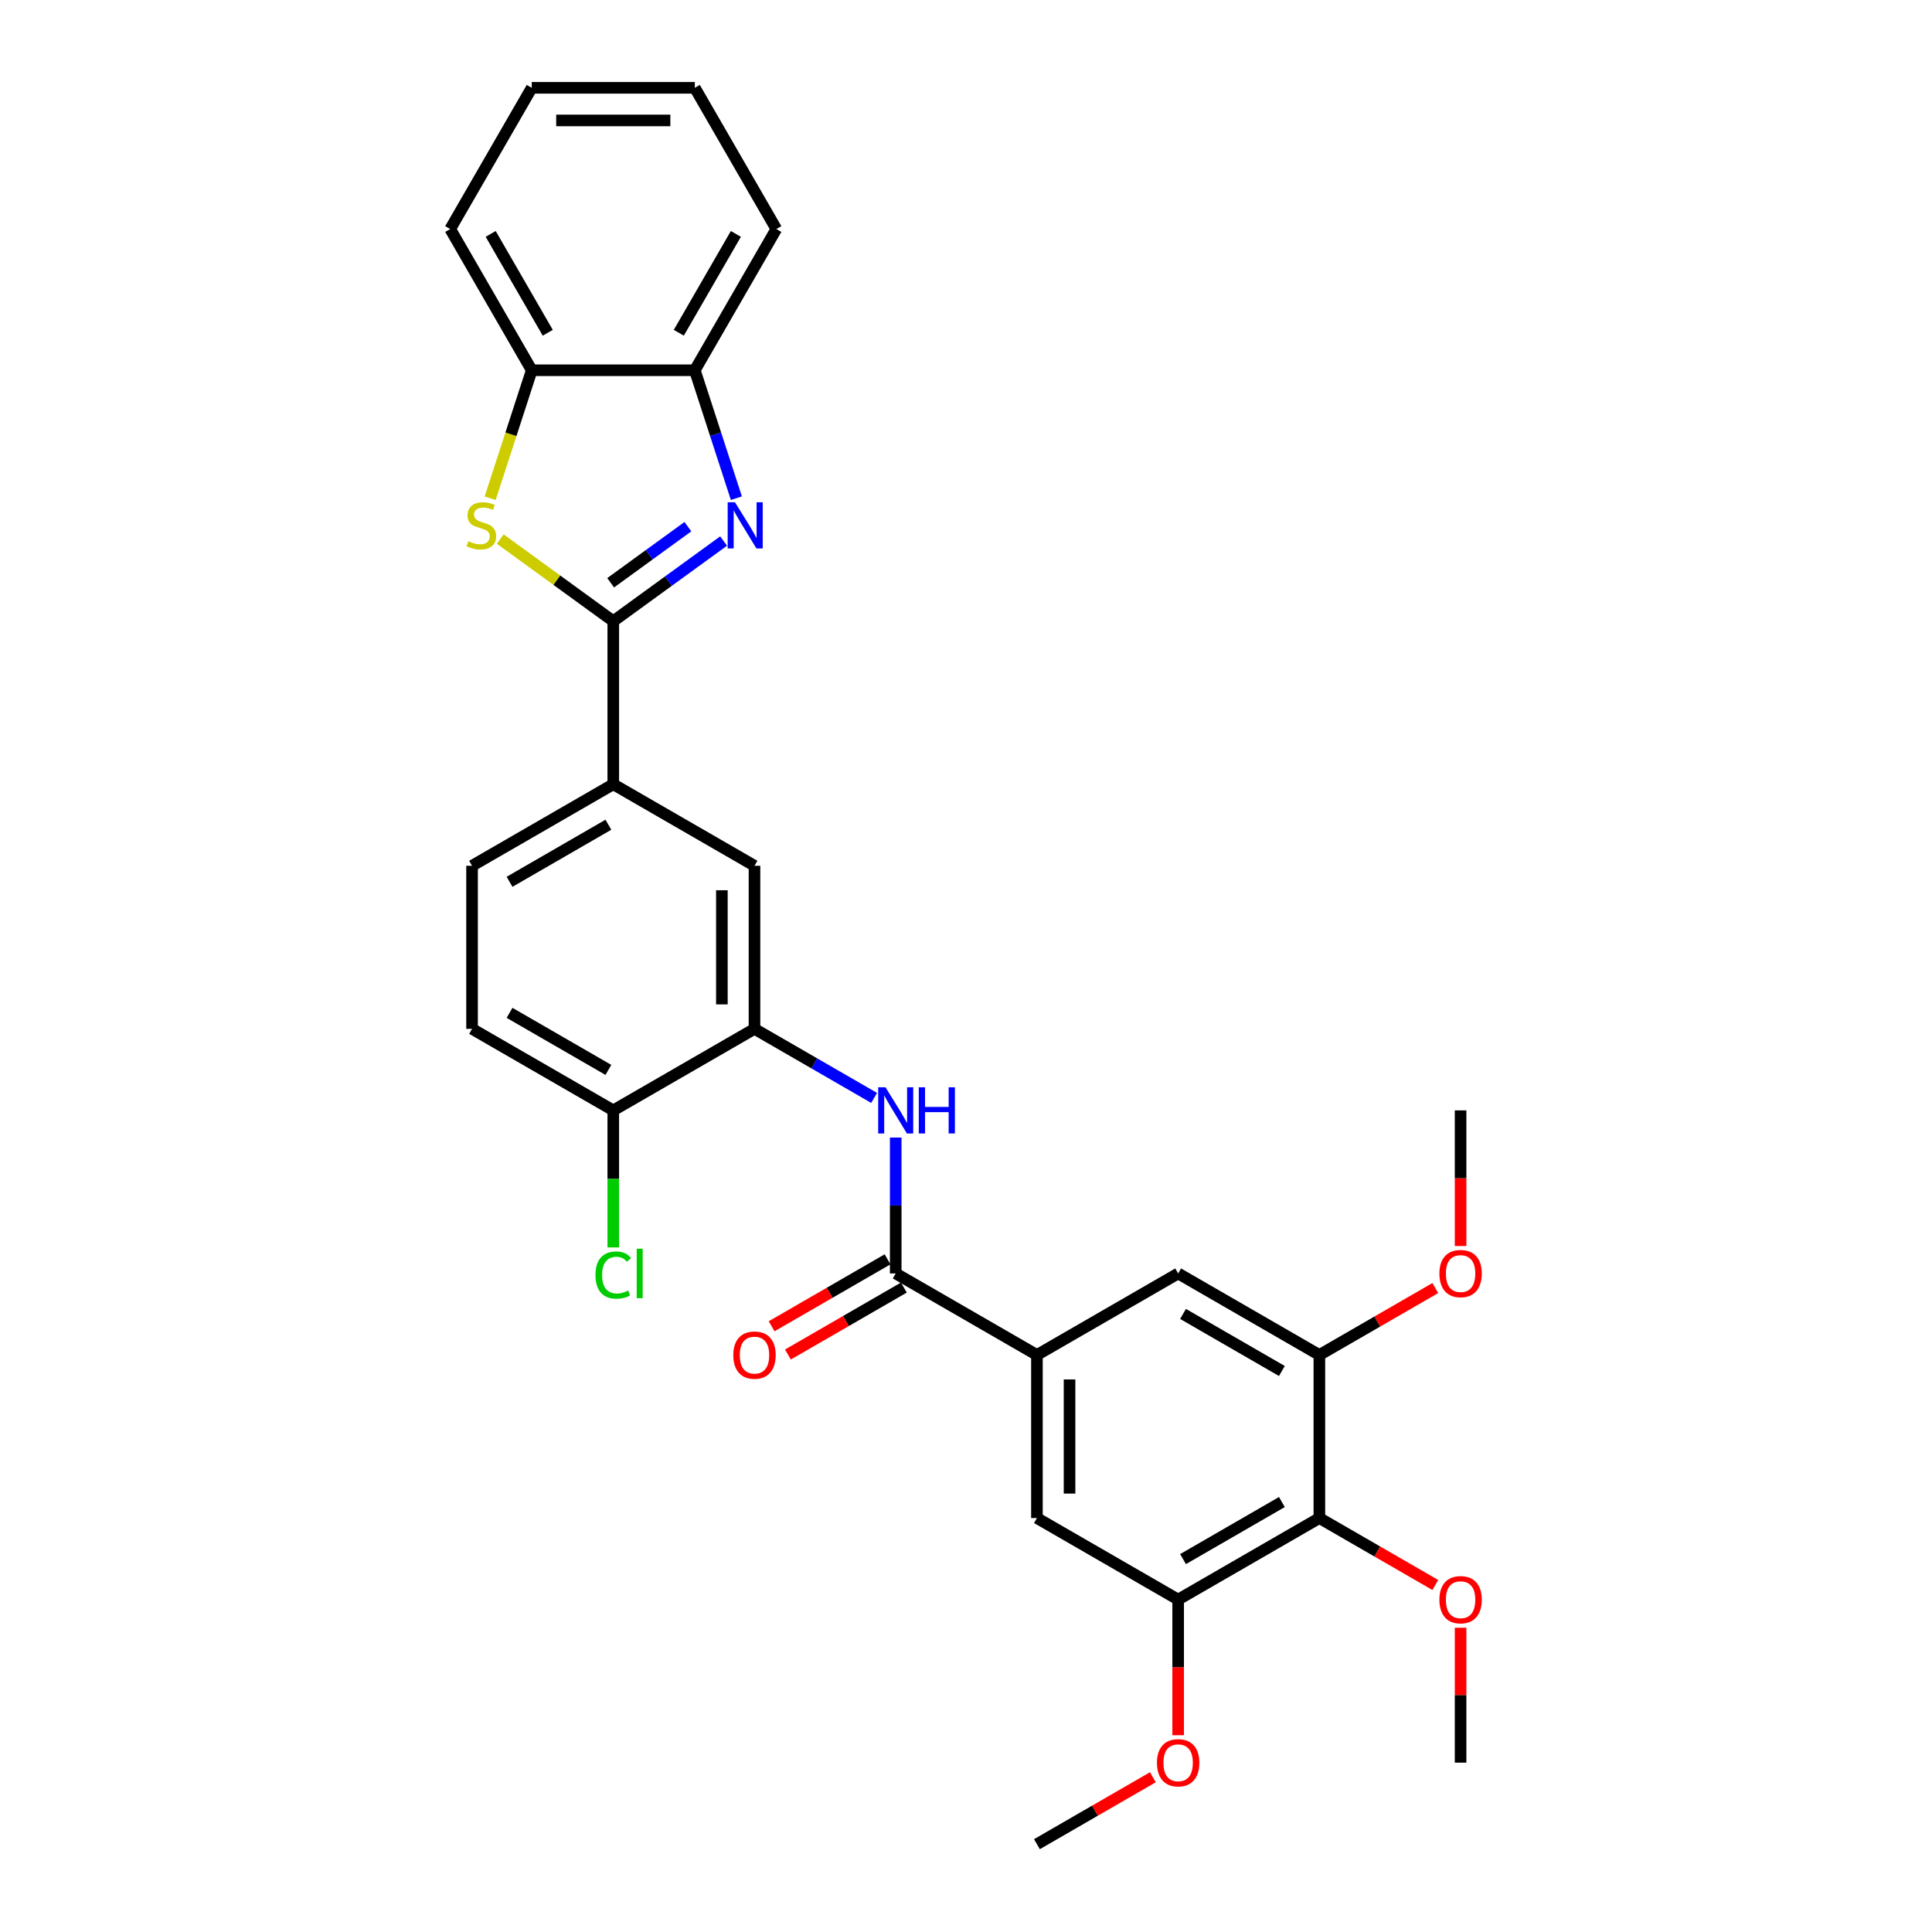 <?xml version='1.0' encoding='iso-8859-1'?>
<svg version='1.1' baseProfile='full'
              xmlns='http://www.w3.org/2000/svg'
                      xmlns:rdkit='http://www.rdkit.org/xml'
                      xmlns:xlink='http://www.w3.org/1999/xlink'
                  xml:space='preserve'
width='1000px' height='1000px' viewBox='0 0 1000 1000'>
<!-- END OF HEADER -->
<rect style='opacity:1.0;fill:#FFFFFF;stroke:none' width='1000' height='1000' x='0' y='0'> </rect>
<path class='bond-0' d='M 317.431,321.526 L 345.985,300.78' style='fill:none;fill-rule:evenodd;stroke:#000000;stroke-width:6px;stroke-linecap:butt;stroke-linejoin:miter;stroke-opacity:1' />
<path class='bond-0' d='M 345.985,300.78 L 374.539,280.035' style='fill:none;fill-rule:evenodd;stroke:#0000FF;stroke-width:6px;stroke-linecap:butt;stroke-linejoin:miter;stroke-opacity:1' />
<path class='bond-0' d='M 316.075,301.646 L 336.063,287.124' style='fill:none;fill-rule:evenodd;stroke:#000000;stroke-width:6px;stroke-linecap:butt;stroke-linejoin:miter;stroke-opacity:1' />
<path class='bond-0' d='M 336.063,287.124 L 356.051,272.602' style='fill:none;fill-rule:evenodd;stroke:#0000FF;stroke-width:6px;stroke-linecap:butt;stroke-linejoin:miter;stroke-opacity:1' />
<path class='bond-1' d='M 317.431,321.526 L 288.176,300.272' style='fill:none;fill-rule:evenodd;stroke:#000000;stroke-width:6px;stroke-linecap:butt;stroke-linejoin:miter;stroke-opacity:1' />
<path class='bond-1' d='M 288.176,300.272 L 258.922,279.017' style='fill:none;fill-rule:evenodd;stroke:#CCCC00;stroke-width:6px;stroke-linecap:butt;stroke-linejoin:miter;stroke-opacity:1' />
<path class='bond-9' d='M 317.431,321.526 L 317.431,405.929' style='fill:none;fill-rule:evenodd;stroke:#000000;stroke-width:6px;stroke-linecap:butt;stroke-linejoin:miter;stroke-opacity:1' />
<path class='bond-10' d='M 381.145,257.854 L 370.389,224.749' style='fill:none;fill-rule:evenodd;stroke:#0000FF;stroke-width:6px;stroke-linecap:butt;stroke-linejoin:miter;stroke-opacity:1' />
<path class='bond-10' d='M 370.389,224.749 L 359.632,191.644' style='fill:none;fill-rule:evenodd;stroke:#000000;stroke-width:6px;stroke-linecap:butt;stroke-linejoin:miter;stroke-opacity:1' />
<path class='bond-11' d='M 253.706,257.888 L 264.468,224.766' style='fill:none;fill-rule:evenodd;stroke:#CCCC00;stroke-width:6px;stroke-linecap:butt;stroke-linejoin:miter;stroke-opacity:1' />
<path class='bond-11' d='M 264.468,224.766 L 275.23,191.644' style='fill:none;fill-rule:evenodd;stroke:#000000;stroke-width:6px;stroke-linecap:butt;stroke-linejoin:miter;stroke-opacity:1' />
<path class='bond-2' d='M 463.62,659.136 L 463.62,623.966' style='fill:none;fill-rule:evenodd;stroke:#000000;stroke-width:6px;stroke-linecap:butt;stroke-linejoin:miter;stroke-opacity:1' />
<path class='bond-2' d='M 463.62,623.966 L 463.62,588.795' style='fill:none;fill-rule:evenodd;stroke:#0000FF;stroke-width:6px;stroke-linecap:butt;stroke-linejoin:miter;stroke-opacity:1' />
<path class='bond-4' d='M 463.62,659.136 L 536.715,701.338' style='fill:none;fill-rule:evenodd;stroke:#000000;stroke-width:6px;stroke-linecap:butt;stroke-linejoin:miter;stroke-opacity:1' />
<path class='bond-16' d='M 459.4,651.827 L 429.394,669.151' style='fill:none;fill-rule:evenodd;stroke:#000000;stroke-width:6px;stroke-linecap:butt;stroke-linejoin:miter;stroke-opacity:1' />
<path class='bond-16' d='M 429.394,669.151 L 399.388,686.475' style='fill:none;fill-rule:evenodd;stroke:#FF0000;stroke-width:6px;stroke-linecap:butt;stroke-linejoin:miter;stroke-opacity:1' />
<path class='bond-16' d='M 467.84,666.446 L 437.834,683.77' style='fill:none;fill-rule:evenodd;stroke:#000000;stroke-width:6px;stroke-linecap:butt;stroke-linejoin:miter;stroke-opacity:1' />
<path class='bond-16' d='M 437.834,683.77 L 407.828,701.094' style='fill:none;fill-rule:evenodd;stroke:#FF0000;stroke-width:6px;stroke-linecap:butt;stroke-linejoin:miter;stroke-opacity:1' />
<path class='bond-3' d='M 452.445,568.282 L 421.486,550.407' style='fill:none;fill-rule:evenodd;stroke:#0000FF;stroke-width:6px;stroke-linecap:butt;stroke-linejoin:miter;stroke-opacity:1' />
<path class='bond-3' d='M 421.486,550.407 L 390.526,532.533' style='fill:none;fill-rule:evenodd;stroke:#000000;stroke-width:6px;stroke-linecap:butt;stroke-linejoin:miter;stroke-opacity:1' />
<path class='bond-12' d='M 536.715,701.338 L 609.81,659.136' style='fill:none;fill-rule:evenodd;stroke:#000000;stroke-width:6px;stroke-linecap:butt;stroke-linejoin:miter;stroke-opacity:1' />
<path class='bond-13' d='M 536.715,701.338 L 536.715,785.74' style='fill:none;fill-rule:evenodd;stroke:#000000;stroke-width:6px;stroke-linecap:butt;stroke-linejoin:miter;stroke-opacity:1' />
<path class='bond-13' d='M 553.596,713.998 L 553.596,773.08' style='fill:none;fill-rule:evenodd;stroke:#000000;stroke-width:6px;stroke-linecap:butt;stroke-linejoin:miter;stroke-opacity:1' />
<path class='bond-5' d='M 682.905,785.74 L 609.81,827.942' style='fill:none;fill-rule:evenodd;stroke:#000000;stroke-width:6px;stroke-linecap:butt;stroke-linejoin:miter;stroke-opacity:1' />
<path class='bond-5' d='M 663.5,777.452 L 612.334,806.992' style='fill:none;fill-rule:evenodd;stroke:#000000;stroke-width:6px;stroke-linecap:butt;stroke-linejoin:miter;stroke-opacity:1' />
<path class='bond-19' d='M 682.905,785.74 L 712.911,803.064' style='fill:none;fill-rule:evenodd;stroke:#000000;stroke-width:6px;stroke-linecap:butt;stroke-linejoin:miter;stroke-opacity:1' />
<path class='bond-19' d='M 712.911,803.064 L 742.917,820.388' style='fill:none;fill-rule:evenodd;stroke:#FF0000;stroke-width:6px;stroke-linecap:butt;stroke-linejoin:miter;stroke-opacity:1' />
<path class='bond-33' d='M 682.905,785.74 L 682.905,701.338' style='fill:none;fill-rule:evenodd;stroke:#000000;stroke-width:6px;stroke-linecap:butt;stroke-linejoin:miter;stroke-opacity:1' />
<path class='bond-6' d='M 390.526,532.533 L 390.526,448.13' style='fill:none;fill-rule:evenodd;stroke:#000000;stroke-width:6px;stroke-linecap:butt;stroke-linejoin:miter;stroke-opacity:1' />
<path class='bond-6' d='M 373.645,519.872 L 373.645,460.79' style='fill:none;fill-rule:evenodd;stroke:#000000;stroke-width:6px;stroke-linecap:butt;stroke-linejoin:miter;stroke-opacity:1' />
<path class='bond-31' d='M 390.526,532.533 L 317.431,574.734' style='fill:none;fill-rule:evenodd;stroke:#000000;stroke-width:6px;stroke-linecap:butt;stroke-linejoin:miter;stroke-opacity:1' />
<path class='bond-7' d='M 682.905,701.338 L 609.81,659.136' style='fill:none;fill-rule:evenodd;stroke:#000000;stroke-width:6px;stroke-linecap:butt;stroke-linejoin:miter;stroke-opacity:1' />
<path class='bond-7' d='M 663.5,709.627 L 612.334,680.086' style='fill:none;fill-rule:evenodd;stroke:#000000;stroke-width:6px;stroke-linecap:butt;stroke-linejoin:miter;stroke-opacity:1' />
<path class='bond-21' d='M 682.905,701.338 L 712.911,684.014' style='fill:none;fill-rule:evenodd;stroke:#000000;stroke-width:6px;stroke-linecap:butt;stroke-linejoin:miter;stroke-opacity:1' />
<path class='bond-21' d='M 712.911,684.014 L 742.917,666.69' style='fill:none;fill-rule:evenodd;stroke:#FF0000;stroke-width:6px;stroke-linecap:butt;stroke-linejoin:miter;stroke-opacity:1' />
<path class='bond-8' d='M 609.81,827.942 L 536.715,785.74' style='fill:none;fill-rule:evenodd;stroke:#000000;stroke-width:6px;stroke-linecap:butt;stroke-linejoin:miter;stroke-opacity:1' />
<path class='bond-20' d='M 609.81,827.942 L 609.81,863.045' style='fill:none;fill-rule:evenodd;stroke:#000000;stroke-width:6px;stroke-linecap:butt;stroke-linejoin:miter;stroke-opacity:1' />
<path class='bond-20' d='M 609.81,863.045 L 609.81,898.148' style='fill:none;fill-rule:evenodd;stroke:#FF0000;stroke-width:6px;stroke-linecap:butt;stroke-linejoin:miter;stroke-opacity:1' />
<path class='bond-14' d='M 317.431,405.929 L 390.526,448.13' style='fill:none;fill-rule:evenodd;stroke:#000000;stroke-width:6px;stroke-linecap:butt;stroke-linejoin:miter;stroke-opacity:1' />
<path class='bond-17' d='M 317.431,405.929 L 244.336,448.13' style='fill:none;fill-rule:evenodd;stroke:#000000;stroke-width:6px;stroke-linecap:butt;stroke-linejoin:miter;stroke-opacity:1' />
<path class='bond-17' d='M 314.907,426.878 L 263.741,456.419' style='fill:none;fill-rule:evenodd;stroke:#000000;stroke-width:6px;stroke-linecap:butt;stroke-linejoin:miter;stroke-opacity:1' />
<path class='bond-23' d='M 359.632,191.644 L 401.833,118.549' style='fill:none;fill-rule:evenodd;stroke:#000000;stroke-width:6px;stroke-linecap:butt;stroke-linejoin:miter;stroke-opacity:1' />
<path class='bond-23' d='M 351.343,172.24 L 380.884,121.073' style='fill:none;fill-rule:evenodd;stroke:#000000;stroke-width:6px;stroke-linecap:butt;stroke-linejoin:miter;stroke-opacity:1' />
<path class='bond-30' d='M 359.632,191.644 L 275.23,191.644' style='fill:none;fill-rule:evenodd;stroke:#000000;stroke-width:6px;stroke-linecap:butt;stroke-linejoin:miter;stroke-opacity:1' />
<path class='bond-24' d='M 275.23,191.644 L 233.028,118.549' style='fill:none;fill-rule:evenodd;stroke:#000000;stroke-width:6px;stroke-linecap:butt;stroke-linejoin:miter;stroke-opacity:1' />
<path class='bond-24' d='M 283.518,172.24 L 253.977,121.073' style='fill:none;fill-rule:evenodd;stroke:#000000;stroke-width:6px;stroke-linecap:butt;stroke-linejoin:miter;stroke-opacity:1' />
<path class='bond-15' d='M 317.431,574.734 L 244.336,532.533' style='fill:none;fill-rule:evenodd;stroke:#000000;stroke-width:6px;stroke-linecap:butt;stroke-linejoin:miter;stroke-opacity:1' />
<path class='bond-15' d='M 314.907,553.785 L 263.741,524.244' style='fill:none;fill-rule:evenodd;stroke:#000000;stroke-width:6px;stroke-linecap:butt;stroke-linejoin:miter;stroke-opacity:1' />
<path class='bond-22' d='M 317.431,574.734 L 317.431,610.2' style='fill:none;fill-rule:evenodd;stroke:#000000;stroke-width:6px;stroke-linecap:butt;stroke-linejoin:miter;stroke-opacity:1' />
<path class='bond-22' d='M 317.431,610.2 L 317.431,645.666' style='fill:none;fill-rule:evenodd;stroke:#00CC00;stroke-width:6px;stroke-linecap:butt;stroke-linejoin:miter;stroke-opacity:1' />
<path class='bond-18' d='M 244.336,448.13 L 244.336,532.533' style='fill:none;fill-rule:evenodd;stroke:#000000;stroke-width:6px;stroke-linecap:butt;stroke-linejoin:miter;stroke-opacity:1' />
<path class='bond-25' d='M 755.999,842.509 L 755.999,877.427' style='fill:none;fill-rule:evenodd;stroke:#FF0000;stroke-width:6px;stroke-linecap:butt;stroke-linejoin:miter;stroke-opacity:1' />
<path class='bond-25' d='M 755.999,877.427 L 755.999,912.344' style='fill:none;fill-rule:evenodd;stroke:#000000;stroke-width:6px;stroke-linecap:butt;stroke-linejoin:miter;stroke-opacity:1' />
<path class='bond-26' d='M 596.727,919.897 L 566.721,937.221' style='fill:none;fill-rule:evenodd;stroke:#FF0000;stroke-width:6px;stroke-linecap:butt;stroke-linejoin:miter;stroke-opacity:1' />
<path class='bond-26' d='M 566.721,937.221 L 536.715,954.545' style='fill:none;fill-rule:evenodd;stroke:#000000;stroke-width:6px;stroke-linecap:butt;stroke-linejoin:miter;stroke-opacity:1' />
<path class='bond-27' d='M 755.999,644.94 L 755.999,609.837' style='fill:none;fill-rule:evenodd;stroke:#FF0000;stroke-width:6px;stroke-linecap:butt;stroke-linejoin:miter;stroke-opacity:1' />
<path class='bond-27' d='M 755.999,609.837 L 755.999,574.734' style='fill:none;fill-rule:evenodd;stroke:#000000;stroke-width:6px;stroke-linecap:butt;stroke-linejoin:miter;stroke-opacity:1' />
<path class='bond-28' d='M 401.833,118.549 L 359.632,45.455' style='fill:none;fill-rule:evenodd;stroke:#000000;stroke-width:6px;stroke-linecap:butt;stroke-linejoin:miter;stroke-opacity:1' />
<path class='bond-29' d='M 233.028,118.549 L 275.23,45.455' style='fill:none;fill-rule:evenodd;stroke:#000000;stroke-width:6px;stroke-linecap:butt;stroke-linejoin:miter;stroke-opacity:1' />
<path class='bond-32' d='M 359.632,45.455 L 275.23,45.455' style='fill:none;fill-rule:evenodd;stroke:#000000;stroke-width:6px;stroke-linecap:butt;stroke-linejoin:miter;stroke-opacity:1' />
<path class='bond-32' d='M 346.972,62.335 L 287.89,62.335' style='fill:none;fill-rule:evenodd;stroke:#000000;stroke-width:6px;stroke-linecap:butt;stroke-linejoin:miter;stroke-opacity:1' />
<path  class='atom-1' d='M 380.43 259.964
L 388.263 272.625
Q 389.039 273.874, 390.289 276.136
Q 391.538 278.398, 391.605 278.533
L 391.605 259.964
L 394.779 259.964
L 394.779 283.867
L 391.504 283.867
L 383.097 270.025
Q 382.118 268.405, 381.072 266.548
Q 380.059 264.691, 379.755 264.117
L 379.755 283.867
L 376.649 283.867
L 376.649 259.964
L 380.43 259.964
' fill='#0000FF'/>
<path  class='atom-2' d='M 242.396 280.12
Q 242.666 280.221, 243.78 280.694
Q 244.894 281.166, 246.109 281.47
Q 247.358 281.74, 248.574 281.74
Q 250.836 281.74, 252.152 280.66
Q 253.469 279.546, 253.469 277.621
Q 253.469 276.305, 252.794 275.494
Q 252.152 274.684, 251.14 274.245
Q 250.127 273.806, 248.439 273.3
Q 246.312 272.658, 245.029 272.051
Q 243.78 271.443, 242.868 270.16
Q 241.99 268.877, 241.99 266.716
Q 241.99 263.712, 244.016 261.855
Q 246.075 259.998, 250.127 259.998
Q 252.895 259.998, 256.035 261.315
L 255.258 263.914
Q 252.389 262.733, 250.228 262.733
Q 247.899 262.733, 246.616 263.712
Q 245.333 264.657, 245.366 266.311
Q 245.366 267.594, 246.008 268.371
Q 246.683 269.147, 247.628 269.586
Q 248.608 270.025, 250.228 270.531
Q 252.389 271.207, 253.672 271.882
Q 254.955 272.557, 255.866 273.941
Q 256.811 275.292, 256.811 277.621
Q 256.811 280.93, 254.583 282.719
Q 252.389 284.475, 248.709 284.475
Q 246.582 284.475, 244.961 284.002
Q 243.375 283.563, 241.484 282.787
L 242.396 280.12
' fill='#CCCC00'/>
<path  class='atom-4' d='M 458.337 562.783
L 466.169 575.443
Q 466.946 576.692, 468.195 578.954
Q 469.444 581.216, 469.512 581.351
L 469.512 562.783
L 472.685 562.783
L 472.685 586.685
L 469.41 586.685
L 461.004 572.843
Q 460.025 571.223, 458.978 569.366
Q 457.965 567.509, 457.662 566.935
L 457.662 586.685
L 454.556 586.685
L 454.556 562.783
L 458.337 562.783
' fill='#0000FF'/>
<path  class='atom-4' d='M 475.555 562.783
L 478.796 562.783
L 478.796 572.945
L 491.017 572.945
L 491.017 562.783
L 494.258 562.783
L 494.258 586.685
L 491.017 586.685
L 491.017 575.645
L 478.796 575.645
L 478.796 586.685
L 475.555 586.685
L 475.555 562.783
' fill='#0000FF'/>
<path  class='atom-17' d='M 379.553 701.405
Q 379.553 695.666, 382.389 692.459
Q 385.225 689.251, 390.526 689.251
Q 395.826 689.251, 398.662 692.459
Q 401.498 695.666, 401.498 701.405
Q 401.498 707.212, 398.628 710.521
Q 395.759 713.796, 390.526 713.796
Q 385.259 713.796, 382.389 710.521
Q 379.553 707.246, 379.553 701.405
M 390.526 711.095
Q 394.172 711.095, 396.13 708.664
Q 398.122 706.199, 398.122 701.405
Q 398.122 696.713, 396.13 694.349
Q 394.172 691.952, 390.526 691.952
Q 386.879 691.952, 384.888 694.315
Q 382.929 696.679, 382.929 701.405
Q 382.929 706.233, 384.888 708.664
Q 386.879 711.095, 390.526 711.095
' fill='#FF0000'/>
<path  class='atom-20' d='M 745.027 828.009
Q 745.027 822.27, 747.863 819.062
Q 750.699 815.855, 755.999 815.855
Q 761.3 815.855, 764.136 819.062
Q 766.972 822.27, 766.972 828.009
Q 766.972 833.816, 764.102 837.125
Q 761.232 840.399, 755.999 840.399
Q 750.733 840.399, 747.863 837.125
Q 745.027 833.85, 745.027 828.009
M 755.999 837.699
Q 759.646 837.699, 761.604 835.268
Q 763.596 832.803, 763.596 828.009
Q 763.596 823.316, 761.604 820.953
Q 759.646 818.556, 755.999 818.556
Q 752.353 818.556, 750.361 820.919
Q 748.403 823.283, 748.403 828.009
Q 748.403 832.837, 750.361 835.268
Q 752.353 837.699, 755.999 837.699
' fill='#FF0000'/>
<path  class='atom-21' d='M 598.838 912.412
Q 598.838 906.672, 601.673 903.465
Q 604.509 900.258, 609.81 900.258
Q 615.11 900.258, 617.946 903.465
Q 620.782 906.672, 620.782 912.412
Q 620.782 918.219, 617.913 921.527
Q 615.043 924.802, 609.81 924.802
Q 604.543 924.802, 601.673 921.527
Q 598.838 918.252, 598.838 912.412
M 609.81 922.101
Q 613.456 922.101, 615.414 919.67
Q 617.406 917.206, 617.406 912.412
Q 617.406 907.719, 615.414 905.356
Q 613.456 902.959, 609.81 902.959
Q 606.164 902.959, 604.172 905.322
Q 602.214 907.685, 602.214 912.412
Q 602.214 917.24, 604.172 919.67
Q 606.164 922.101, 609.81 922.101
' fill='#FF0000'/>
<path  class='atom-22' d='M 745.027 659.204
Q 745.027 653.465, 747.863 650.257
Q 750.699 647.05, 755.999 647.05
Q 761.3 647.05, 764.136 650.257
Q 766.972 653.465, 766.972 659.204
Q 766.972 665.011, 764.102 668.319
Q 761.232 671.594, 755.999 671.594
Q 750.733 671.594, 747.863 668.319
Q 745.027 665.045, 745.027 659.204
M 755.999 668.893
Q 759.646 668.893, 761.604 666.463
Q 763.596 663.998, 763.596 659.204
Q 763.596 654.511, 761.604 652.148
Q 759.646 649.751, 755.999 649.751
Q 752.353 649.751, 750.361 652.114
Q 748.403 654.477, 748.403 659.204
Q 748.403 664.032, 750.361 666.463
Q 752.353 668.893, 755.999 668.893
' fill='#FF0000'/>
<path  class='atom-23' d='M 308.214 659.964
Q 308.214 654.022, 310.982 650.916
Q 313.785 647.776, 319.085 647.776
Q 324.014 647.776, 326.648 651.253
L 324.419 653.076
Q 322.495 650.544, 319.085 650.544
Q 315.473 650.544, 313.548 652.975
Q 311.658 655.372, 311.658 659.964
Q 311.658 664.69, 313.616 667.121
Q 315.608 669.552, 319.456 669.552
Q 322.09 669.552, 325.162 667.965
L 326.107 670.497
Q 324.858 671.307, 322.968 671.78
Q 321.077 672.253, 318.984 672.253
Q 313.785 672.253, 310.982 669.079
Q 308.214 665.906, 308.214 659.964
' fill='#00CC00'/>
<path  class='atom-23' d='M 329.551 646.324
L 332.657 646.324
L 332.657 671.949
L 329.551 671.949
L 329.551 646.324
' fill='#00CC00'/>
</svg>
